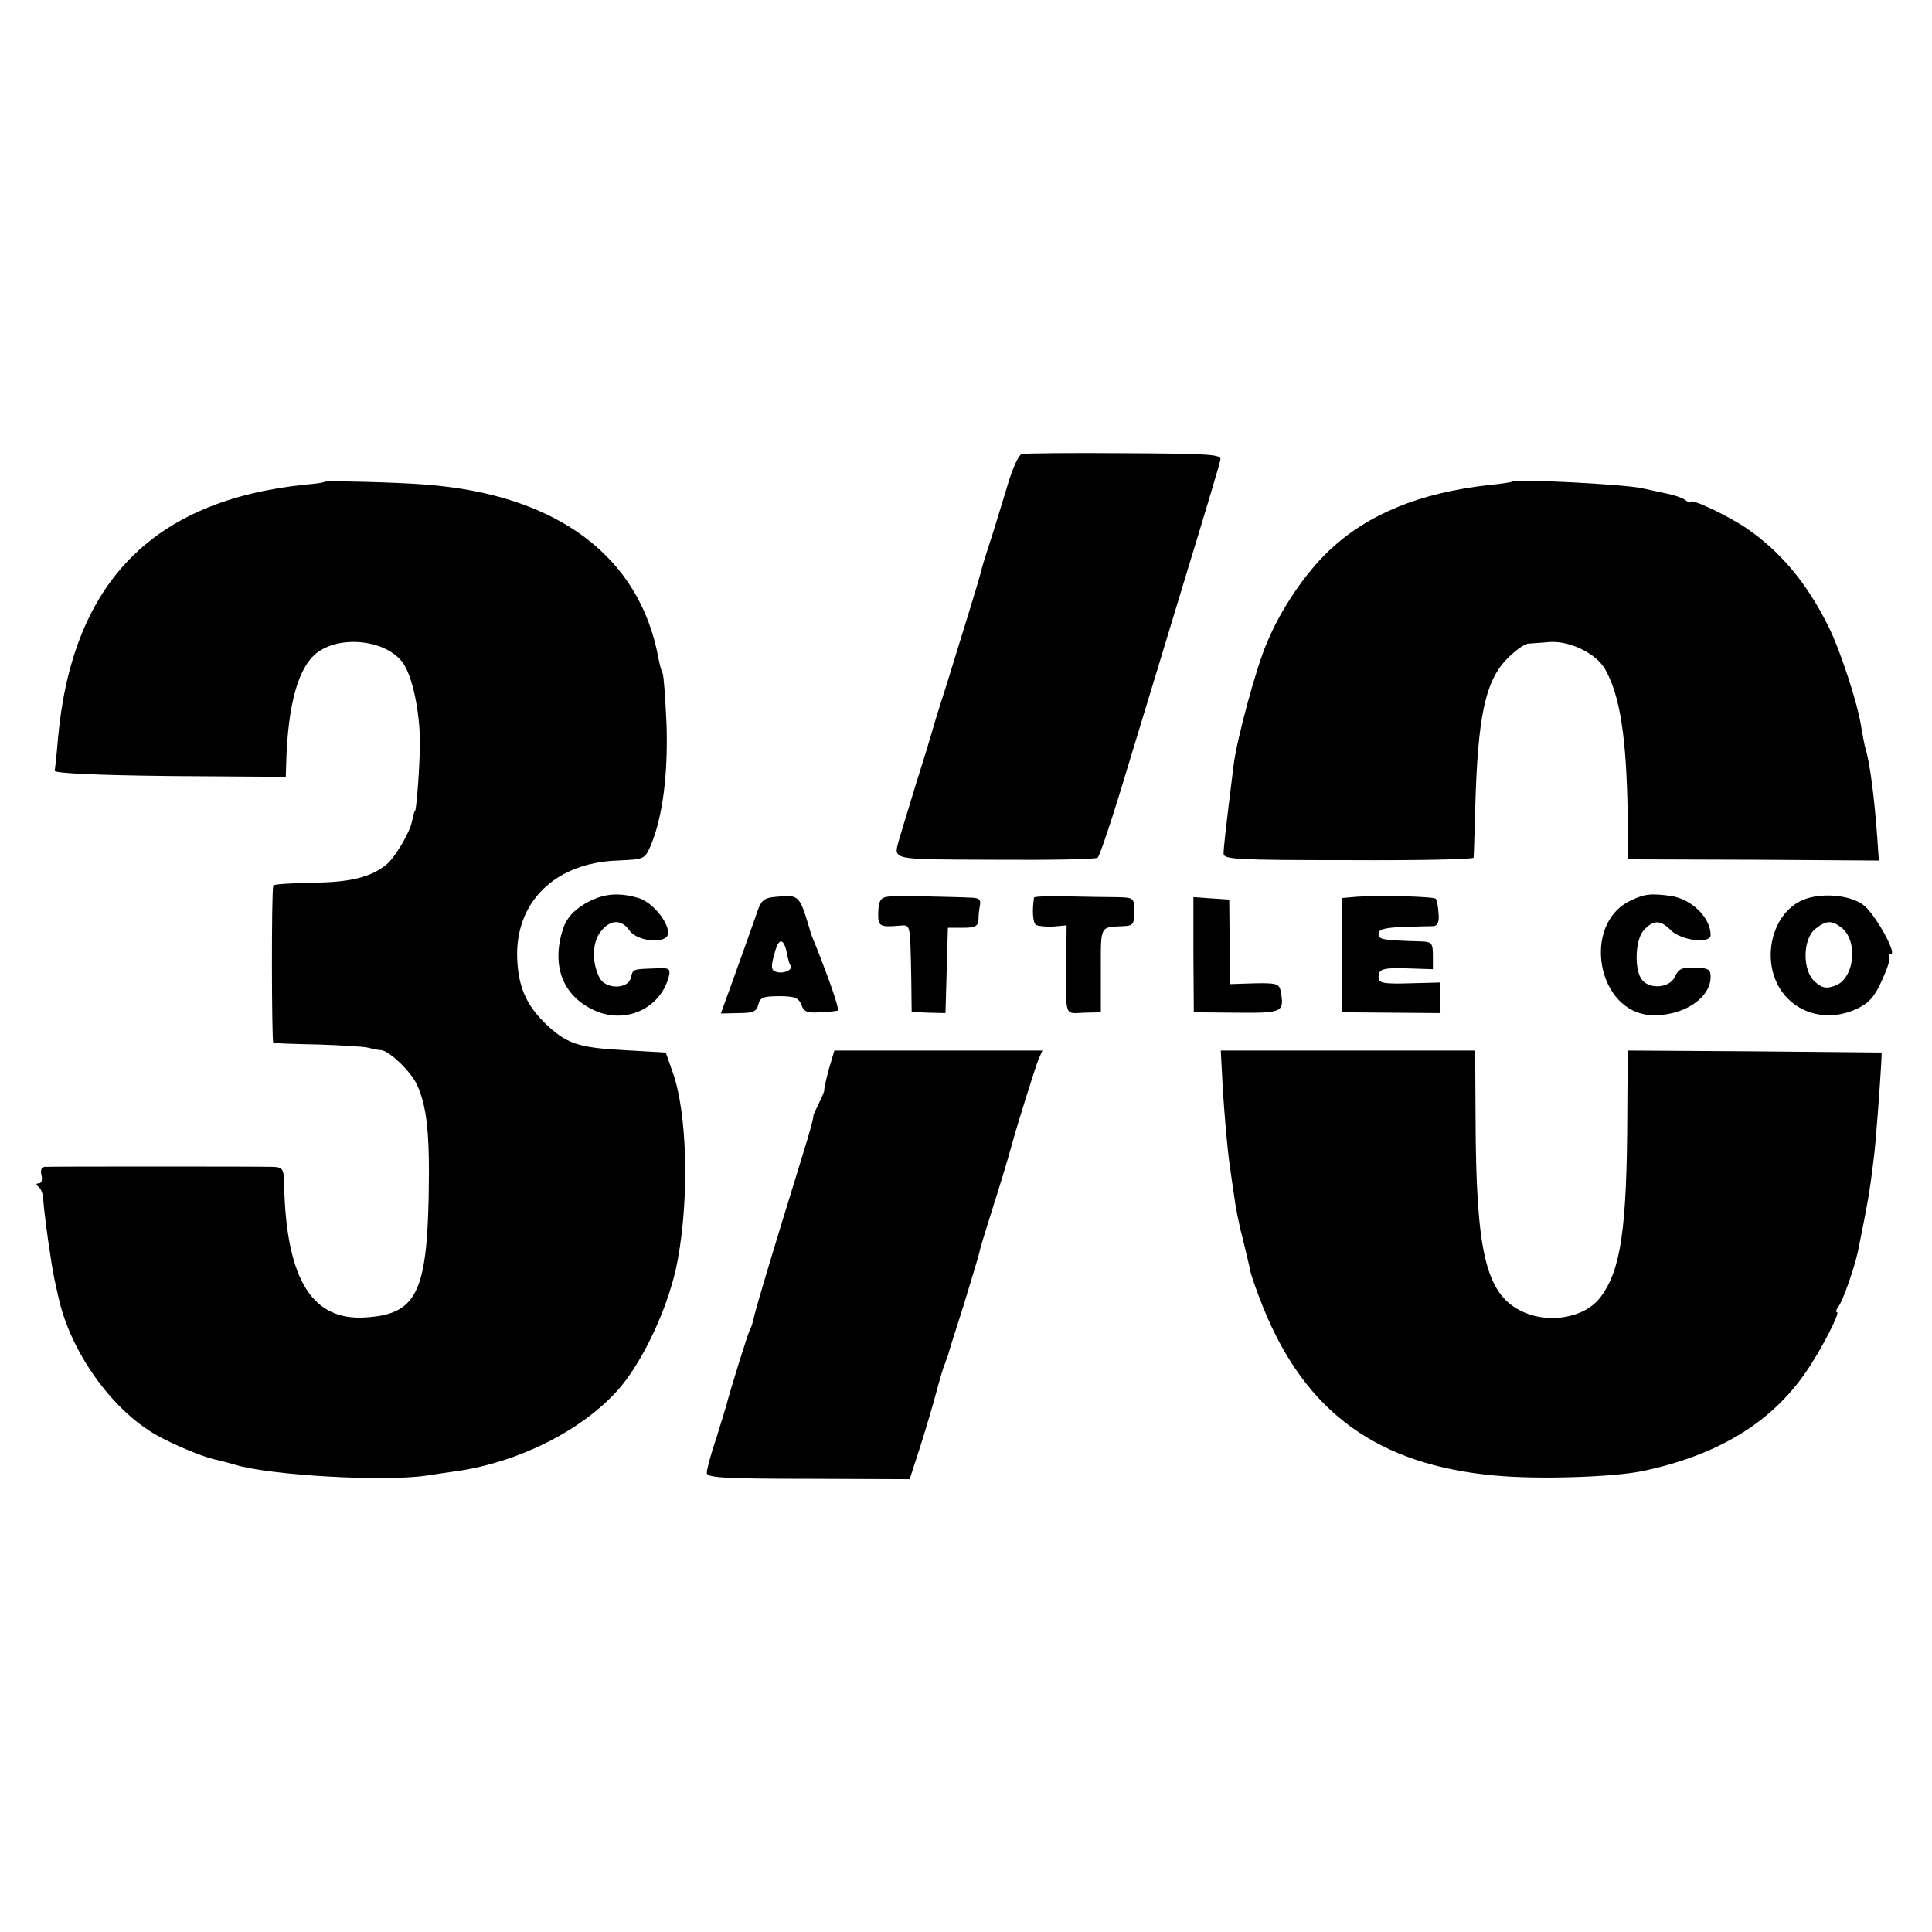 <?xml version="1.0" standalone="no"?>
<!DOCTYPE svg PUBLIC "-//W3C//DTD SVG 20010904//EN"
 "http://www.w3.org/TR/2001/REC-SVG-20010904/DTD/svg10.dtd">
<svg version="1.0" xmlns="http://www.w3.org/2000/svg"
 width="480pt" height="480pt" viewBox="0 0 480 480"
 preserveAspectRatio="xMidYMid meet">
<g transform="translate(0,480) scale(0.1,-0.1)"
fill="#000000" stroke="none">
<path d="M2539 3672 c-8 -1 -24 -36 -38 -85 -14 -45 -33 -109 -44 -142 -11
-33 -20 -64 -21 -70 -3 -13 -49 -163 -87 -285 -17 -52 -32 -102 -34 -110 -2
-8 -20 -67 -40 -130 -19 -63 -38 -124 -41 -135 -14 -53 -27 -50 237 -51 136
-1 251 1 256 5 5 3 39 105 75 226 37 121 103 339 147 484 44 144 82 270 83
279 3 13 -26 15 -238 16 -132 1 -247 0 -255 -2z"/>
<path d="M806 3603 c-1 -2 -23 -5 -47 -7 -380 -39 -580 -244 -615 -631 -3 -38
-7 -74 -8 -80 -1 -6 102 -11 287 -13 l287 -2 1 32 c4 150 31 244 79 278 63 45
180 27 215 -33 24 -41 41 -135 38 -212 -2 -68 -9 -150 -12 -150 -2 0 -4 -11
-7 -24 -5 -28 -42 -91 -64 -109 -38 -31 -88 -44 -182 -45 -54 -1 -99 -4 -99
-7 -5 -16 -4 -390 0 -391 4 -1 53 -3 111 -4 58 -2 114 -5 125 -8 11 -3 25 -6
32 -6 20 -2 72 -51 88 -84 26 -55 33 -124 30 -281 -5 -238 -32 -291 -155 -299
-134 -10 -198 93 -204 325 -1 46 -2 48 -31 49 -36 1 -544 1 -564 0 -8 -1 -11
-8 -8 -21 3 -11 0 -20 -6 -20 -8 0 -8 -3 -2 -8 6 -4 11 -16 12 -27 3 -46 21
-170 28 -202 3 -13 7 -33 10 -45 29 -135 132 -280 243 -343 42 -24 117 -55
146 -61 10 -2 33 -8 50 -13 83 -26 369 -43 476 -27 19 3 53 8 75 11 152 22
307 99 398 199 65 72 131 215 151 327 29 157 23 367 -13 466 l-17 48 -104 6
c-114 6 -144 16 -198 69 -45 45 -64 89 -67 157 -6 141 93 239 248 245 68 3 69
3 84 38 29 69 43 176 39 300 -3 66 -7 123 -10 128 -3 5 -7 21 -10 36 -46 253
-251 407 -578 432 -72 6 -248 10 -252 7z"/>
<path d="M3756 3603 c-1 -1 -26 -5 -56 -8 -172 -19 -301 -72 -397 -162 -60
-57 -120 -145 -155 -229 -27 -62 -75 -240 -83 -304 -21 -169 -25 -207 -25
-221 0 -14 32 -16 310 -16 171 -1 310 2 311 6 1 3 2 56 4 116 6 236 25 324 81
380 19 19 42 36 52 36 9 1 33 2 52 4 50 3 113 -27 137 -66 38 -66 54 -170 57
-364 l1 -110 312 -1 311 -2 -4 57 c-7 98 -18 184 -29 221 -3 8 -7 33 -11 55
-9 59 -53 193 -82 250 -53 107 -119 185 -202 242 -47 32 -140 76 -140 66 0 -3
-6 -1 -12 4 -7 6 -31 14 -53 18 -22 5 -47 10 -55 12 -46 10 -316 24 -324 16z"/>
<path d="M1452 2554 c-28 -17 -44 -35 -53 -61 -29 -89 -3 -163 71 -200 79 -41
171 -1 192 82 4 19 1 21 -36 19 -55 -2 -53 -1 -59 -24 -7 -28 -62 -28 -77 0
-20 38 -19 88 2 115 24 31 52 32 72 3 21 -29 96 -34 96 -6 0 29 -40 77 -74 87
-51 15 -90 11 -134 -15z"/>
<path d="M1929 2572 c-33 -3 -38 -7 -52 -50 -9 -26 -32 -90 -51 -143 l-35 -97
44 1 c36 0 45 4 49 21 4 18 13 21 52 21 38 0 48 -4 55 -21 6 -18 15 -21 46
-19 21 1 41 3 44 4 6 1 -19 73 -56 166 -5 11 -9 22 -10 25 -29 98 -28 97 -86
92z m26 -140 c2 -12 6 -26 9 -31 7 -11 -20 -22 -37 -15 -11 4 -12 13 -3 44 10
41 23 41 31 2z"/>
<path d="M2204 2572 c-16 -2 -21 -11 -22 -37 -1 -36 2 -39 51 -35 30 2 28 11
31 -130 l1 -84 42 -2 42 -1 3 106 3 106 38 0 c30 0 37 4 38 20 0 11 2 28 4 38
2 13 -4 17 -28 17 -18 1 -66 2 -107 3 -41 1 -84 1 -96 -1z"/>
<path d="M2569 2570 c-5 -32 -3 -63 5 -68 6 -3 25 -5 43 -4 l33 3 -1 -88 c-1
-143 -5 -131 44 -129 l42 1 0 105 c0 113 -3 106 57 109 23 1 26 5 26 36 0 34
-1 35 -41 36 -23 0 -79 1 -125 2 -45 1 -82 0 -83 -3z"/>
<path d="M3370 2572 l-35 -3 0 -142 0 -142 122 -1 122 -1 -1 38 0 38 -77 -2
c-62 -2 -76 1 -76 13 -1 23 9 26 75 24 l60 -2 0 34 c0 30 -3 34 -27 35 -98 3
-108 4 -108 19 0 11 14 15 60 17 33 1 67 2 76 2 11 1 15 10 13 32 -1 17 -4 33
-7 36 -6 6 -145 9 -197 5z"/>
<path d="M4050 2562 c-121 -59 -82 -277 52 -284 77 -4 148 41 148 95 0 19 -6
22 -39 23 -32 1 -41 -3 -50 -23 -12 -27 -61 -32 -81 -8 -20 24 -18 100 4 124
24 26 41 26 67 0 26 -26 99 -35 99 -12 0 43 -47 89 -98 97 -51 7 -67 5 -102
-12z"/>
<path d="M4479 2564 c-71 -30 -102 -134 -62 -211 37 -70 121 -95 197 -59 28
13 44 30 61 69 13 28 22 54 19 59 -3 4 -1 8 4 8 16 0 -41 102 -69 122 -34 25
-105 31 -150 12z m94 -67 c45 -32 35 -129 -14 -146 -22 -8 -32 -6 -50 10 -31
27 -31 105 1 131 26 21 40 22 63 5z"/>
<path d="M2965 2428 l1 -143 107 -1 c114 -1 118 1 109 53 -4 19 -10 21 -65 20
l-62 -2 0 105 -1 105 -44 3 -45 3 0 -143z"/>
<path d="M2059 2143 c-7 -27 -12 -49 -11 -51 1 -1 -5 -16 -13 -32 -8 -16 -15
-31 -14 -32 1 -2 -9 -41 -24 -88 -14 -47 -47 -152 -72 -235 -25 -82 -48 -161
-51 -174 -3 -14 -7 -28 -10 -33 -5 -7 -51 -156 -59 -188 -2 -8 -14 -46 -26
-85 -13 -38 -23 -76 -23 -84 -1 -12 39 -15 252 -15 l252 -1 26 80 c14 44 32
105 40 135 8 30 17 62 21 70 3 8 7 20 9 25 1 6 19 62 39 125 19 63 38 124 40
136 3 12 16 54 29 95 19 60 37 118 51 169 11 41 58 191 65 208 l10 22 -259 0
-258 0 -14 -47z"/>
<path d="M3036 2133 c3 -70 14 -199 20 -233 2 -14 6 -45 10 -70 3 -25 12 -72
21 -105 8 -33 17 -70 19 -81 2 -12 17 -54 33 -94 106 -261 286 -390 576 -416
109 -10 291 -4 365 11 186 39 319 119 406 245 37 53 87 150 78 150 -4 0 -2 6
3 13 11 13 40 96 49 138 23 114 29 144 39 229 5 33 16 186 19 240 l1 25 -315
3 -316 2 -1 -157 c-1 -286 -16 -388 -66 -455 -39 -53 -132 -69 -200 -34 -86
44 -110 148 -111 479 l-1 167 -316 0 -316 0 3 -57z"/>
</g>
</svg>
